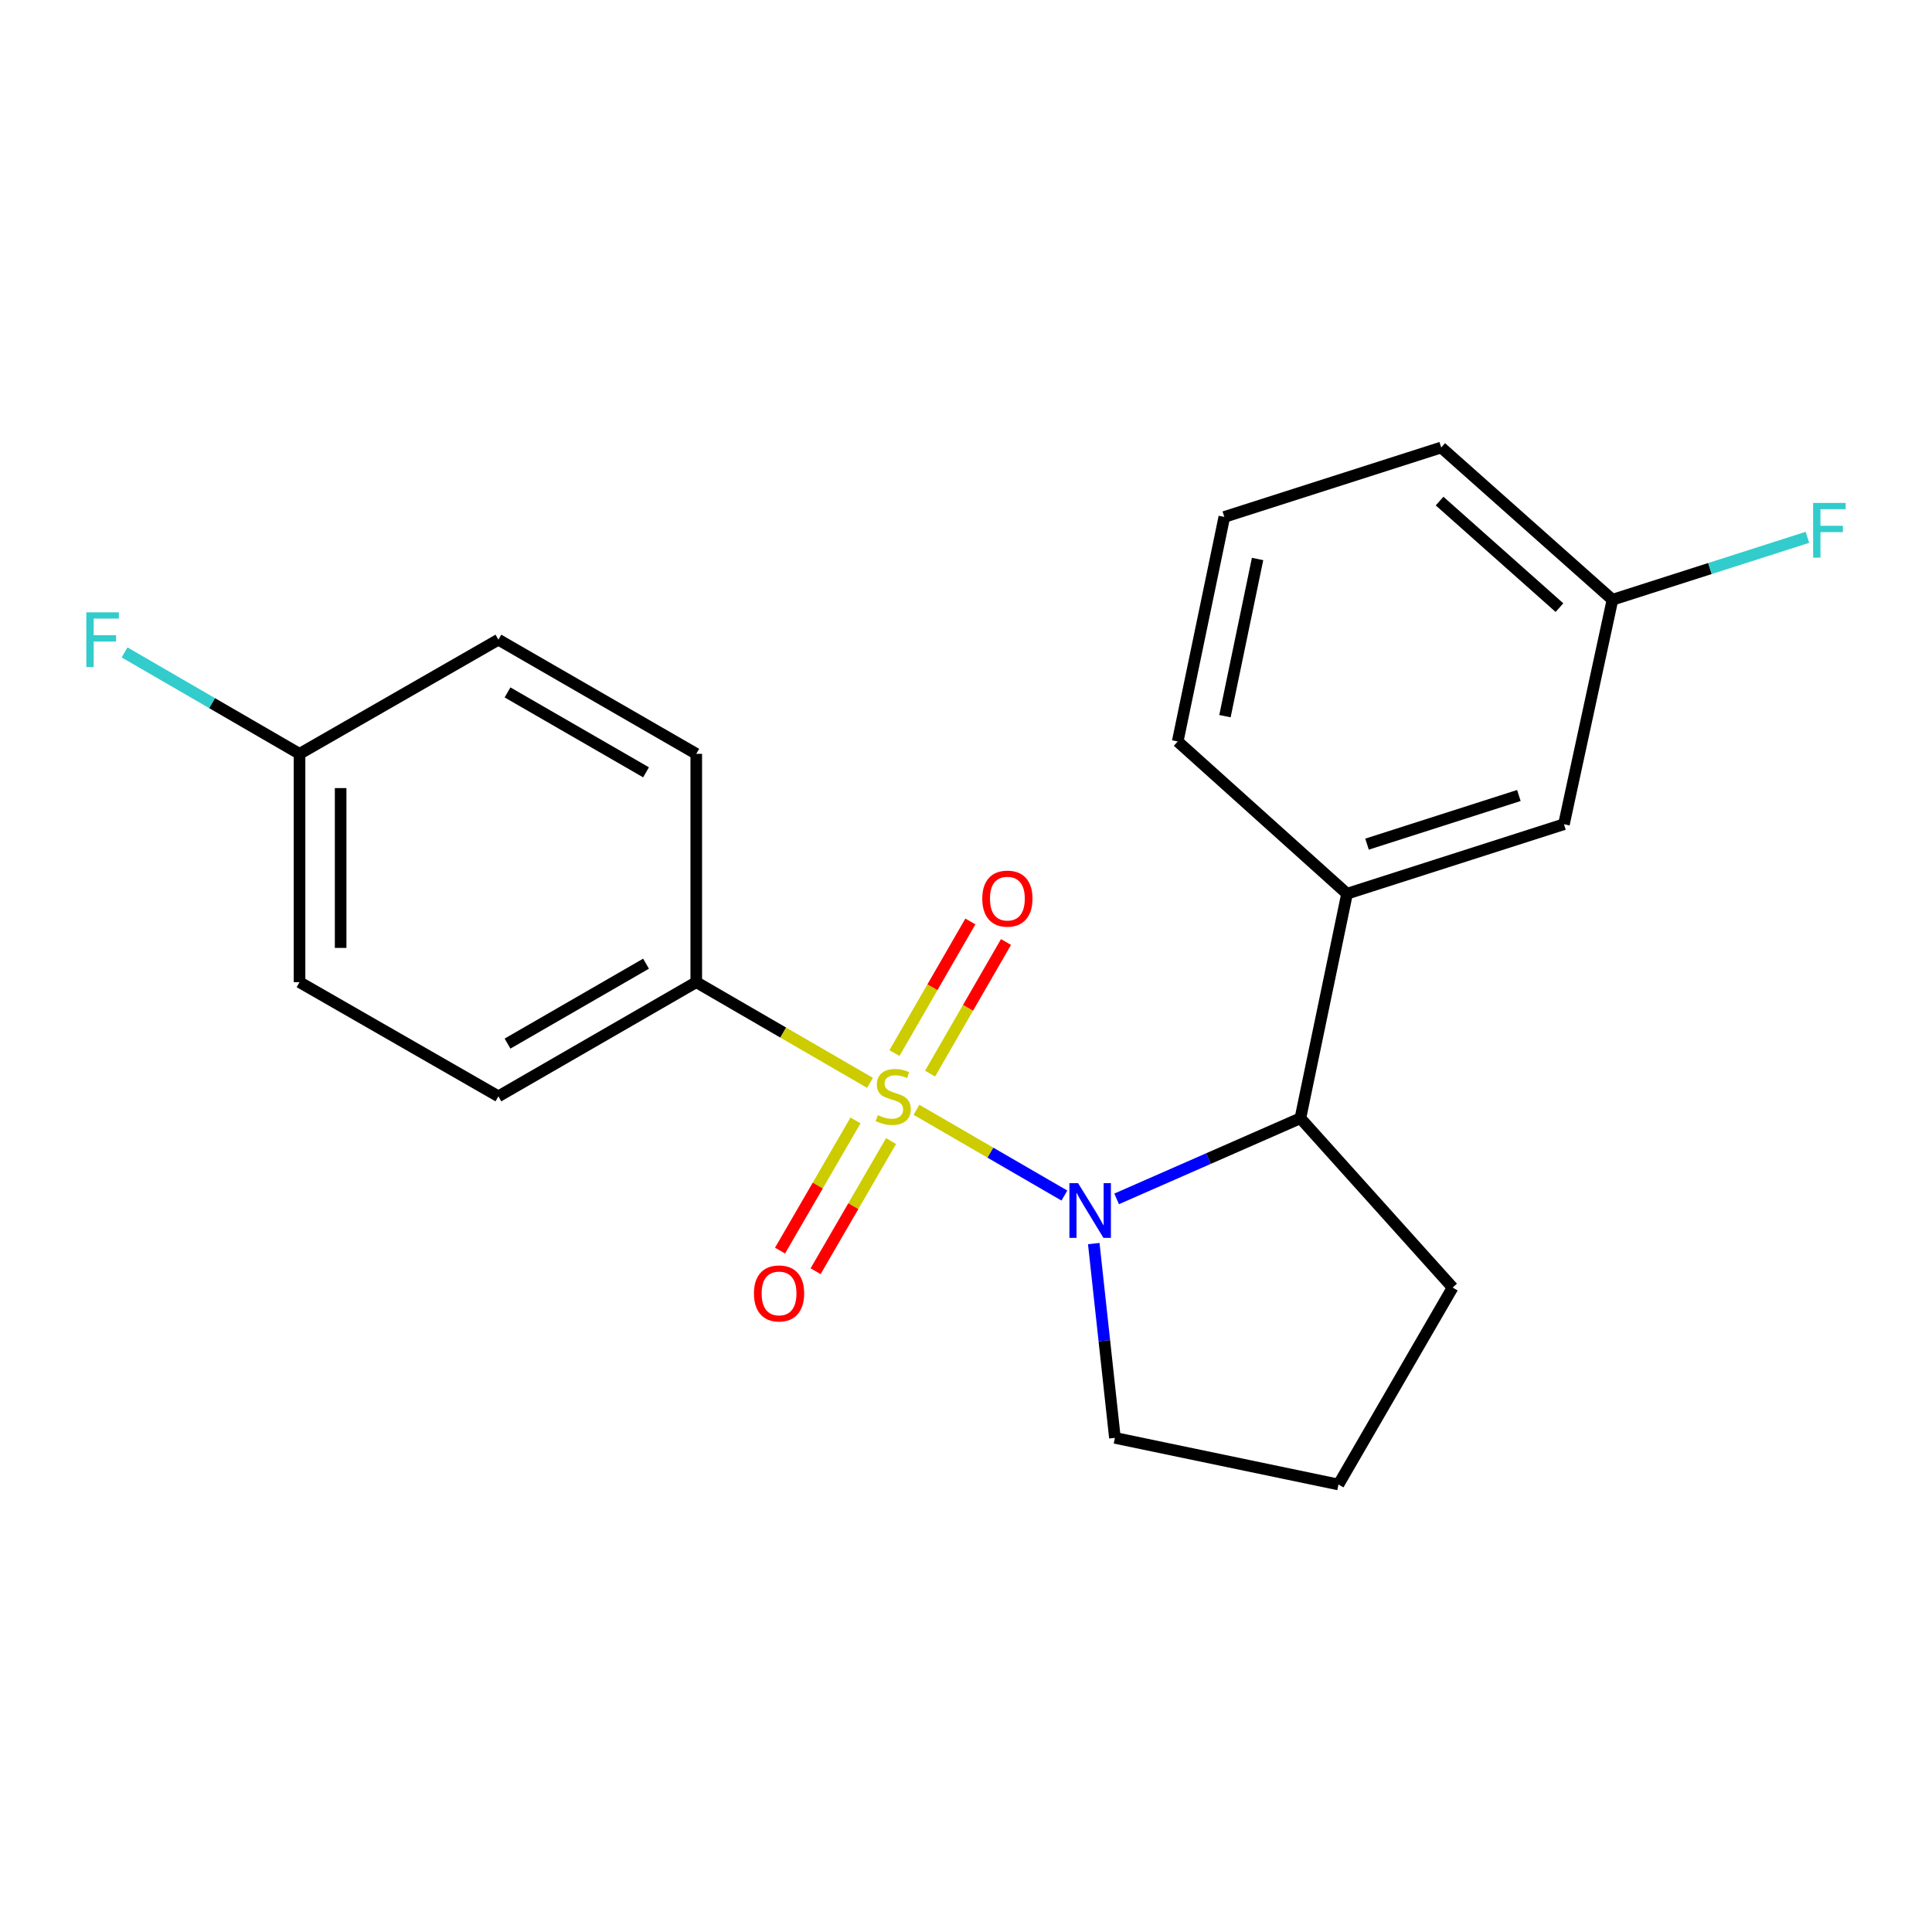 <?xml version='1.0' encoding='iso-8859-1'?>
<svg version='1.1' baseProfile='full'
              xmlns='http://www.w3.org/2000/svg'
                      xmlns:rdkit='http://www.rdkit.org/xml'
                      xmlns:xlink='http://www.w3.org/1999/xlink'
                  xml:space='preserve'
width='1000px' height='1000px' viewBox='0 0 1000 1000'>
<!-- END OF HEADER -->
<rect style='opacity:1.0;fill:#FFFFFF;stroke:none' width='1000' height='1000' x='0' y='0'> </rect>
<path class='bond-0' d='M 474.361,574.428 L 512.643,596.624' style='fill:none;fill-rule:evenodd;stroke:#CCCC00;stroke-width:6px;stroke-linecap:butt;stroke-linejoin:miter;stroke-opacity:1' />
<path class='bond-0' d='M 512.643,596.624 L 550.926,618.821' style='fill:none;fill-rule:evenodd;stroke:#0000FF;stroke-width:6px;stroke-linecap:butt;stroke-linejoin:miter;stroke-opacity:1' />
<path class='bond-2' d='M 450.309,560.486 L 405.346,534.428' style='fill:none;fill-rule:evenodd;stroke:#CCCC00;stroke-width:6px;stroke-linecap:butt;stroke-linejoin:miter;stroke-opacity:1' />
<path class='bond-2' d='M 405.346,534.428 L 360.383,508.37' style='fill:none;fill-rule:evenodd;stroke:#000000;stroke-width:6px;stroke-linecap:butt;stroke-linejoin:miter;stroke-opacity:1' />
<path class='bond-4' d='M 442.796,579.946 L 423.27,613.628' style='fill:none;fill-rule:evenodd;stroke:#CCCC00;stroke-width:6px;stroke-linecap:butt;stroke-linejoin:miter;stroke-opacity:1' />
<path class='bond-4' d='M 423.27,613.628 L 403.743,647.31' style='fill:none;fill-rule:evenodd;stroke:#FF0000;stroke-width:6px;stroke-linecap:butt;stroke-linejoin:miter;stroke-opacity:1' />
<path class='bond-4' d='M 461.206,590.618 L 441.68,624.3' style='fill:none;fill-rule:evenodd;stroke:#CCCC00;stroke-width:6px;stroke-linecap:butt;stroke-linejoin:miter;stroke-opacity:1' />
<path class='bond-4' d='M 441.68,624.3 L 422.153,657.982' style='fill:none;fill-rule:evenodd;stroke:#FF0000;stroke-width:6px;stroke-linecap:butt;stroke-linejoin:miter;stroke-opacity:1' />
<path class='bond-5' d='M 481.403,555.697 L 501.052,521.64' style='fill:none;fill-rule:evenodd;stroke:#CCCC00;stroke-width:6px;stroke-linecap:butt;stroke-linejoin:miter;stroke-opacity:1' />
<path class='bond-5' d='M 501.052,521.64 L 520.701,487.583' style='fill:none;fill-rule:evenodd;stroke:#FF0000;stroke-width:6px;stroke-linecap:butt;stroke-linejoin:miter;stroke-opacity:1' />
<path class='bond-5' d='M 462.971,545.063 L 482.62,511.006' style='fill:none;fill-rule:evenodd;stroke:#CCCC00;stroke-width:6px;stroke-linecap:butt;stroke-linejoin:miter;stroke-opacity:1' />
<path class='bond-5' d='M 482.62,511.006 L 502.269,476.949' style='fill:none;fill-rule:evenodd;stroke:#FF0000;stroke-width:6px;stroke-linecap:butt;stroke-linejoin:miter;stroke-opacity:1' />
<path class='bond-1' d='M 577.975,620.536 L 625.53,599.665' style='fill:none;fill-rule:evenodd;stroke:#0000FF;stroke-width:6px;stroke-linecap:butt;stroke-linejoin:miter;stroke-opacity:1' />
<path class='bond-1' d='M 625.53,599.665 L 673.085,578.793' style='fill:none;fill-rule:evenodd;stroke:#000000;stroke-width:6px;stroke-linecap:butt;stroke-linejoin:miter;stroke-opacity:1' />
<path class='bond-9' d='M 566.128,643.673 L 571.604,693.957' style='fill:none;fill-rule:evenodd;stroke:#0000FF;stroke-width:6px;stroke-linecap:butt;stroke-linejoin:miter;stroke-opacity:1' />
<path class='bond-9' d='M 571.604,693.957 L 577.079,744.241' style='fill:none;fill-rule:evenodd;stroke:#000000;stroke-width:6px;stroke-linecap:butt;stroke-linejoin:miter;stroke-opacity:1' />
<path class='bond-3' d='M 673.085,578.793 L 697.225,462.584' style='fill:none;fill-rule:evenodd;stroke:#000000;stroke-width:6px;stroke-linecap:butt;stroke-linejoin:miter;stroke-opacity:1' />
<path class='bond-16' d='M 673.085,578.793 L 751.878,666.441' style='fill:none;fill-rule:evenodd;stroke:#000000;stroke-width:6px;stroke-linecap:butt;stroke-linejoin:miter;stroke-opacity:1' />
<path class='bond-7' d='M 360.383,508.37 L 257.969,567.456' style='fill:none;fill-rule:evenodd;stroke:#000000;stroke-width:6px;stroke-linecap:butt;stroke-linejoin:miter;stroke-opacity:1' />
<path class='bond-7' d='M 334.387,498.801 L 262.697,540.161' style='fill:none;fill-rule:evenodd;stroke:#000000;stroke-width:6px;stroke-linecap:butt;stroke-linejoin:miter;stroke-opacity:1' />
<path class='bond-8' d='M 360.383,508.37 L 360.383,390.186' style='fill:none;fill-rule:evenodd;stroke:#000000;stroke-width:6px;stroke-linecap:butt;stroke-linejoin:miter;stroke-opacity:1' />
<path class='bond-6' d='M 697.225,462.584 L 809.498,426.621' style='fill:none;fill-rule:evenodd;stroke:#000000;stroke-width:6px;stroke-linecap:butt;stroke-linejoin:miter;stroke-opacity:1' />
<path class='bond-6' d='M 707.575,436.924 L 786.166,411.75' style='fill:none;fill-rule:evenodd;stroke:#000000;stroke-width:6px;stroke-linecap:butt;stroke-linejoin:miter;stroke-opacity:1' />
<path class='bond-17' d='M 697.225,462.584 L 609.578,383.79' style='fill:none;fill-rule:evenodd;stroke:#000000;stroke-width:6px;stroke-linecap:butt;stroke-linejoin:miter;stroke-opacity:1' />
<path class='bond-10' d='M 809.498,426.621 L 834.608,310.423' style='fill:none;fill-rule:evenodd;stroke:#000000;stroke-width:6px;stroke-linecap:butt;stroke-linejoin:miter;stroke-opacity:1' />
<path class='bond-13' d='M 257.969,567.456 L 155.036,508.37' style='fill:none;fill-rule:evenodd;stroke:#000000;stroke-width:6px;stroke-linecap:butt;stroke-linejoin:miter;stroke-opacity:1' />
<path class='bond-12' d='M 360.383,390.186 L 257.969,331.1' style='fill:none;fill-rule:evenodd;stroke:#000000;stroke-width:6px;stroke-linecap:butt;stroke-linejoin:miter;stroke-opacity:1' />
<path class='bond-12' d='M 334.387,399.755 L 262.697,358.395' style='fill:none;fill-rule:evenodd;stroke:#000000;stroke-width:6px;stroke-linecap:butt;stroke-linejoin:miter;stroke-opacity:1' />
<path class='bond-18' d='M 577.079,744.241 L 692.792,768.37' style='fill:none;fill-rule:evenodd;stroke:#000000;stroke-width:6px;stroke-linecap:butt;stroke-linejoin:miter;stroke-opacity:1' />
<path class='bond-14' d='M 834.608,310.423 L 885.067,294.268' style='fill:none;fill-rule:evenodd;stroke:#000000;stroke-width:6px;stroke-linecap:butt;stroke-linejoin:miter;stroke-opacity:1' />
<path class='bond-14' d='M 885.067,294.268 L 935.526,278.112' style='fill:none;fill-rule:evenodd;stroke:#33CCCC;stroke-width:6px;stroke-linecap:butt;stroke-linejoin:miter;stroke-opacity:1' />
<path class='bond-23' d='M 834.608,310.423 L 745.967,231.63' style='fill:none;fill-rule:evenodd;stroke:#000000;stroke-width:6px;stroke-linecap:butt;stroke-linejoin:miter;stroke-opacity:1' />
<path class='bond-23' d='M 807.175,314.509 L 745.126,259.353' style='fill:none;fill-rule:evenodd;stroke:#000000;stroke-width:6px;stroke-linecap:butt;stroke-linejoin:miter;stroke-opacity:1' />
<path class='bond-11' d='M 155.036,390.186 L 257.969,331.1' style='fill:none;fill-rule:evenodd;stroke:#000000;stroke-width:6px;stroke-linecap:butt;stroke-linejoin:miter;stroke-opacity:1' />
<path class='bond-15' d='M 155.036,390.186 L 109.754,363.937' style='fill:none;fill-rule:evenodd;stroke:#000000;stroke-width:6px;stroke-linecap:butt;stroke-linejoin:miter;stroke-opacity:1' />
<path class='bond-15' d='M 109.754,363.937 L 64.472,337.688' style='fill:none;fill-rule:evenodd;stroke:#33CCCC;stroke-width:6px;stroke-linecap:butt;stroke-linejoin:miter;stroke-opacity:1' />
<path class='bond-21' d='M 155.036,390.186 L 155.036,508.37' style='fill:none;fill-rule:evenodd;stroke:#000000;stroke-width:6px;stroke-linecap:butt;stroke-linejoin:miter;stroke-opacity:1' />
<path class='bond-21' d='M 176.315,407.914 L 176.315,490.642' style='fill:none;fill-rule:evenodd;stroke:#000000;stroke-width:6px;stroke-linecap:butt;stroke-linejoin:miter;stroke-opacity:1' />
<path class='bond-22' d='M 751.878,666.441 L 692.792,768.37' style='fill:none;fill-rule:evenodd;stroke:#000000;stroke-width:6px;stroke-linecap:butt;stroke-linejoin:miter;stroke-opacity:1' />
<path class='bond-19' d='M 609.578,383.79 L 633.706,267.569' style='fill:none;fill-rule:evenodd;stroke:#000000;stroke-width:6px;stroke-linecap:butt;stroke-linejoin:miter;stroke-opacity:1' />
<path class='bond-19' d='M 634.032,370.683 L 650.922,289.328' style='fill:none;fill-rule:evenodd;stroke:#000000;stroke-width:6px;stroke-linecap:butt;stroke-linejoin:miter;stroke-opacity:1' />
<path class='bond-20' d='M 633.706,267.569 L 745.967,231.63' style='fill:none;fill-rule:evenodd;stroke:#000000;stroke-width:6px;stroke-linecap:butt;stroke-linejoin:miter;stroke-opacity:1' />
<path  class='atom-0' d='M 454.335 577.176
Q 454.655 577.296, 455.975 577.856
Q 457.295 578.416, 458.735 578.776
Q 460.215 579.096, 461.655 579.096
Q 464.335 579.096, 465.895 577.816
Q 467.455 576.496, 467.455 574.216
Q 467.455 572.656, 466.655 571.696
Q 465.895 570.736, 464.695 570.216
Q 463.495 569.696, 461.495 569.096
Q 458.975 568.336, 457.455 567.616
Q 455.975 566.896, 454.895 565.376
Q 453.855 563.856, 453.855 561.296
Q 453.855 557.736, 456.255 555.536
Q 458.695 553.336, 463.495 553.336
Q 466.775 553.336, 470.495 554.896
L 469.575 557.976
Q 466.175 556.576, 463.615 556.576
Q 460.855 556.576, 459.335 557.736
Q 457.815 558.856, 457.855 560.816
Q 457.855 562.336, 458.615 563.256
Q 459.415 564.176, 460.535 564.696
Q 461.695 565.216, 463.615 565.816
Q 466.175 566.616, 467.695 567.416
Q 469.215 568.216, 470.295 569.856
Q 471.415 571.456, 471.415 574.216
Q 471.415 578.136, 468.775 580.256
Q 466.175 582.336, 461.815 582.336
Q 459.295 582.336, 457.375 581.776
Q 455.495 581.256, 453.255 580.336
L 454.335 577.176
' fill='#CCCC00'/>
<path  class='atom-1' d='M 558.004 612.394
L 567.284 627.394
Q 568.204 628.874, 569.684 631.554
Q 571.164 634.234, 571.244 634.394
L 571.244 612.394
L 575.004 612.394
L 575.004 640.714
L 571.124 640.714
L 561.164 624.314
Q 560.004 622.394, 558.764 620.194
Q 557.564 617.994, 557.204 617.314
L 557.204 640.714
L 553.524 640.714
L 553.524 612.394
L 558.004 612.394
' fill='#0000FF'/>
<path  class='atom-5' d='M 390.237 669.477
Q 390.237 662.677, 393.597 658.877
Q 396.957 655.077, 403.237 655.077
Q 409.517 655.077, 412.877 658.877
Q 416.237 662.677, 416.237 669.477
Q 416.237 676.357, 412.837 680.277
Q 409.437 684.157, 403.237 684.157
Q 396.997 684.157, 393.597 680.277
Q 390.237 676.397, 390.237 669.477
M 403.237 680.957
Q 407.557 680.957, 409.877 678.077
Q 412.237 675.157, 412.237 669.477
Q 412.237 663.917, 409.877 661.117
Q 407.557 658.277, 403.237 658.277
Q 398.917 658.277, 396.557 661.077
Q 394.237 663.877, 394.237 669.477
Q 394.237 675.197, 396.557 678.077
Q 398.917 680.957, 403.237 680.957
' fill='#FF0000'/>
<path  class='atom-6' d='M 508.421 465.123
Q 508.421 458.323, 511.781 454.523
Q 515.141 450.723, 521.421 450.723
Q 527.701 450.723, 531.061 454.523
Q 534.421 458.323, 534.421 465.123
Q 534.421 472.003, 531.021 475.923
Q 527.621 479.803, 521.421 479.803
Q 515.181 479.803, 511.781 475.923
Q 508.421 472.043, 508.421 465.123
M 521.421 476.603
Q 525.741 476.603, 528.061 473.723
Q 530.421 470.803, 530.421 465.123
Q 530.421 459.563, 528.061 456.763
Q 525.741 453.923, 521.421 453.923
Q 517.101 453.923, 514.741 456.723
Q 512.421 459.523, 512.421 465.123
Q 512.421 470.843, 514.741 473.723
Q 517.101 476.603, 521.421 476.603
' fill='#FF0000'/>
<path  class='atom-15' d='M 938.473 260.313
L 955.313 260.313
L 955.313 263.553
L 942.273 263.553
L 942.273 272.153
L 953.873 272.153
L 953.873 275.433
L 942.273 275.433
L 942.273 288.633
L 938.473 288.633
L 938.473 260.313
' fill='#33CCCC'/>
<path  class='atom-16' d='M 44.687 316.94
L 61.527 316.94
L 61.527 320.18
L 48.487 320.18
L 48.487 328.78
L 60.087 328.78
L 60.087 332.06
L 48.487 332.06
L 48.487 345.26
L 44.687 345.26
L 44.687 316.94
' fill='#33CCCC'/>
</svg>
